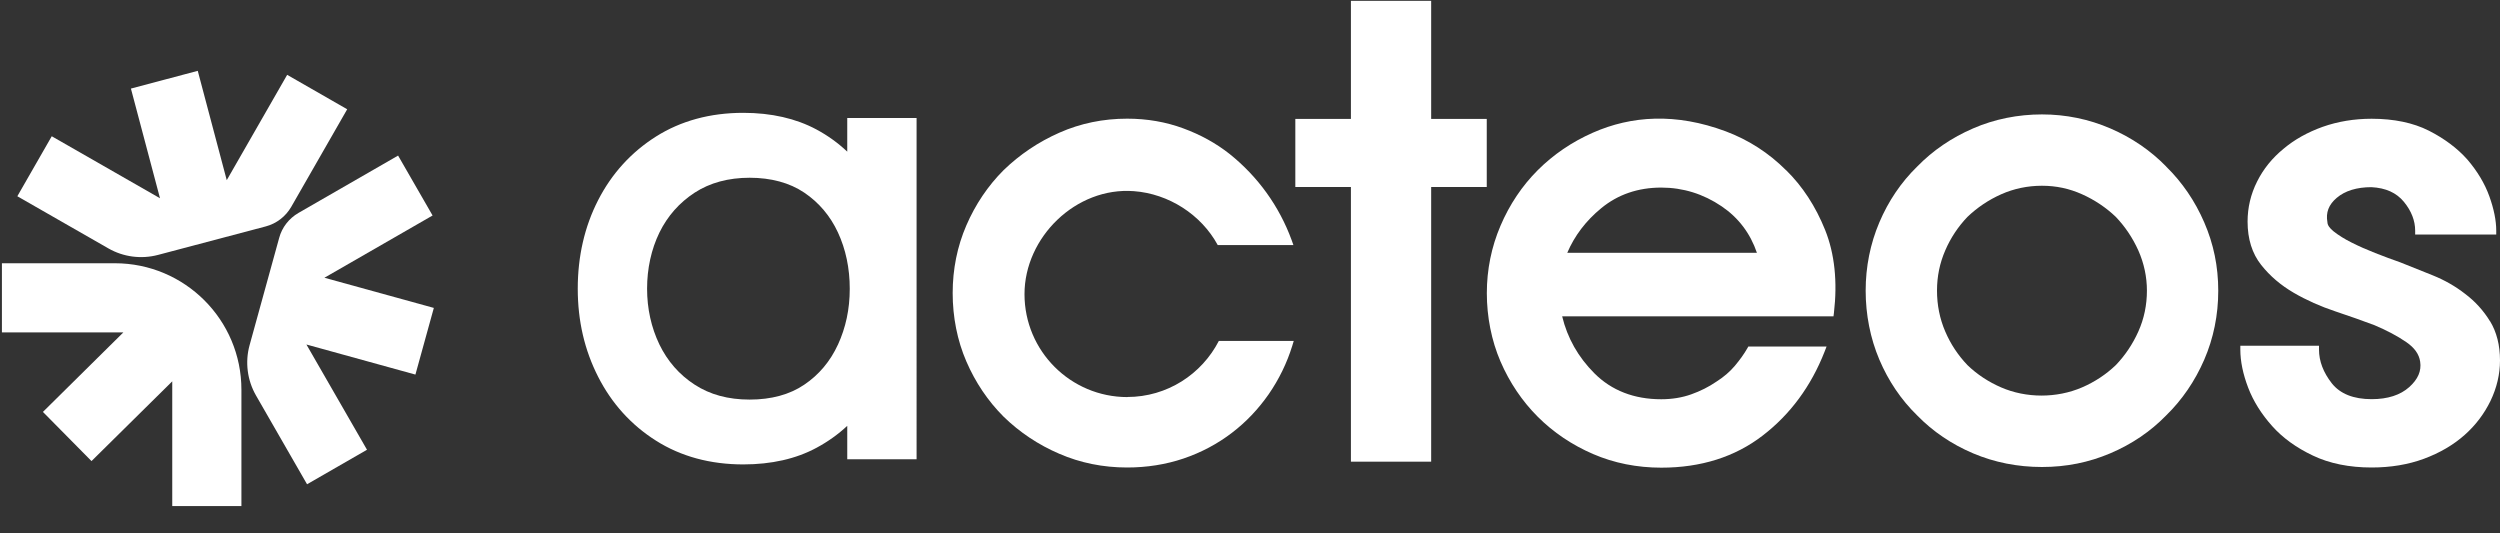 <?xml version="1.0" encoding="UTF-8"?>
<svg id="Calque_1" data-name="Calque 1" xmlns="http://www.w3.org/2000/svg" viewBox="0 0 300 64">
  <rect x="0" y="0" width="300" height="64" fill="#333333" stroke="none"/>
  <defs>
    <style>
      .cls-1 {
        fill: #fff;
      }
    </style>
  </defs>
  <g>
    <path class="cls-1" d="M41.66,13.11l-7.2-4.13-7.25,12.64-3.48-13.12-8.02,2.13,3.49,13.16-12.99-7.44-4.13,7.2,10.93,6.26c1.8,1.03,3.94,1.31,5.95.78l12.93-3.42c1.29-.34,2.39-1.19,3.06-2.35l6.72-11.72h-.01Z"/>
    <path class="cls-1" d="M36.85,58.11l7.19-4.14-7.27-12.63,13.08,3.61,2.21-8-13.13-3.62,12.98-7.47-4.14-7.19-11.95,6.88c-1.14.66-1.98,1.73-2.32,3l-3.55,12.87c-.56,2.03-.28,4.21.77,6.04l6.13,10.66h0Z"/>
    <path class="cls-1" d="M.23,31.59v8.3h14.57l-9.65,9.54,5.83,5.9,9.69-9.57v14.97h8.3v-13.96c0-8.39-6.8-15.18-15.19-15.18,0,0-13.55,0-13.55,0Z"/>
  </g>
  <g>
    <polygon class="cls-1" points="171.74 .1 162.11 .1 162.11 14.27 155.44 14.27 155.44 22.44 162.11 22.44 162.11 55.4 171.74 55.4 171.74 22.44 178.41 22.44 178.41 14.27 171.74 14.27 171.74 .1"/>
    <path class="cls-1" d="M214.32,20.42c-2.08-2.08-4.51-3.64-7.23-4.66-5.98-2.23-11.32-1.88-15.94.16-2.52,1.11-4.75,2.63-6.62,4.5-1.88,1.88-3.38,4.12-4.47,6.67s-1.64,5.27-1.64,8.09.55,5.67,1.64,8.2c1.09,2.52,2.59,4.75,4.47,6.63s4.11,3.38,6.63,4.47,5.28,1.64,8.2,1.64c4.75,0,8.84-1.29,12.16-3.85,3.31-2.54,5.81-5.93,7.43-10.07l.24-.62h-9.39l-.13.23c-.37.65-.87,1.35-1.48,2.08-.6.71-1.35,1.36-2.24,1.92-.89.61-1.9,1.12-3,1.51-1.09.39-2.3.59-3.6.59-3.26,0-5.96-1.05-8.02-3.11-1.95-1.95-3.25-4.25-3.87-6.84h32.56l.05-.4c.44-3.75.09-7.1-1.05-9.95-1.14-2.84-2.72-5.26-4.69-7.19h0ZM199.35,22.51c2.61,0,5.05.76,7.25,2.25,2.02,1.37,3.44,3.25,4.23,5.58h-22.76c.87-2.04,2.23-3.84,4.07-5.35,2-1.65,4.42-2.48,7.22-2.48h-.01Z"/>
    <path class="cls-1" d="M259.95,19.99c-1.88-1.93-4.14-3.47-6.71-4.58-2.57-1.11-5.33-1.68-8.2-1.68s-5.7.56-8.27,1.68c-2.57,1.11-4.83,2.65-6.7,4.57-1.93,1.88-3.46,4.14-4.55,6.71s-1.64,5.33-1.64,8.19.55,5.7,1.64,8.27,2.62,4.83,4.54,6.7c1.88,1.93,4.14,3.46,6.71,4.55s5.35,1.64,8.27,1.64,5.62-.55,8.19-1.64,4.83-2.62,6.7-4.54c1.93-1.88,3.47-4.14,4.58-6.7,1.11-2.57,1.68-5.35,1.68-8.27s-.56-5.62-1.68-8.2c-1.11-2.57-2.65-4.82-4.57-6.7h.01ZM257.63,34.88c0,1.72-.34,3.36-1.02,4.88-.68,1.53-1.6,2.89-2.71,4.05-1.17,1.12-2.53,2.02-4.06,2.68-3.07,1.32-6.72,1.29-9.7,0-1.52-.66-2.89-1.56-4.04-2.67-1.12-1.17-2.03-2.53-2.68-4.06-.65-1.51-.98-3.16-.98-4.88s.33-3.3.98-4.81c.65-1.52,1.56-2.88,2.67-4.04,1.17-1.12,2.53-2.04,4.06-2.72,1.51-.67,3.16-1.02,4.88-1.02s3.29.34,4.81,1.02,2.89,1.6,4.05,2.71c1.12,1.17,2.04,2.54,2.72,4.06.67,1.52,1.02,3.13,1.02,4.81h0Z"/>
    <path class="cls-1" d="M298.8,38.55c-.78-1.28-1.79-2.39-2.99-3.29-1.15-.9-2.45-1.64-3.86-2.21l-3.92-1.57c-.97-.34-1.97-.71-3.01-1.12-1.02-.4-1.97-.82-2.84-1.26-.84-.42-1.56-.87-2.14-1.33-.48-.39-.74-.74-.75-1.11-.21-1.15.15-2.1,1.12-2.92,1-.85,2.41-1.28,4.16-1.28,1.73.09,3,.67,3.9,1.76.9,1.1,1.35,2.27,1.35,3.46v.46h9.73v-.46c0-1.21-.28-2.6-.83-4.13s-1.44-3.01-2.64-4.41c-1.2-1.35-2.75-2.51-4.62-3.46-1.88-.95-4.19-1.43-6.87-1.43-2.08,0-4.06.33-5.87.97-1.81.65-3.39,1.53-4.69,2.63-1.36,1.11-2.43,2.43-3.18,3.94-.76,1.51-1.14,3.13-1.14,4.8,0,2.09.55,3.84,1.63,5.2,1.05,1.33,2.37,2.45,3.92,3.35,1.53.89,3.2,1.63,4.97,2.22,1.72.57,3.31,1.14,4.7,1.66,1.47.62,2.76,1.3,3.82,2.03.99.68,1.54,1.45,1.67,2.35.17,1.11-.26,2.11-1.31,3.05-1.07.96-2.59,1.45-4.51,1.45-2.18,0-3.78-.64-4.78-1.9-1.02-1.3-1.54-2.66-1.54-4.05v-.46h-9.44v.46c0,1.41.32,2.95.94,4.57.62,1.63,1.6,3.18,2.89,4.62,1.25,1.4,2.89,2.59,4.88,3.53,1.99.95,4.36,1.43,7.05,1.43,2.28,0,4.39-.35,6.28-1.05,1.89-.7,3.53-1.66,4.88-2.86,1.3-1.15,2.34-2.52,3.1-4.08.75-1.56,1.14-3.2,1.14-4.86,0-1.82-.4-3.41-1.2-4.72v.02Z"/>
    <path class="cls-1" d="M101.66,18.19c-1.09-1.03-2.32-1.92-3.68-2.65-2.46-1.32-5.41-2-8.79-2-3.97,0-7.49.96-10.48,2.85-2.97,1.88-5.31,4.45-6.94,7.64-1.62,3.16-2.44,6.73-2.44,10.61s.82,7.38,2.44,10.56c1.63,3.21,3.97,5.8,6.95,7.68,2.98,1.89,6.51,2.85,10.48,2.85,3.37,0,6.33-.67,8.79-2,1.36-.73,2.59-1.61,3.68-2.63v4.01h8.32V14.16h-8.32v4.03h0ZM100.55,41.36c-.92,2-2.28,3.62-4.05,4.81-1.74,1.18-3.95,1.78-6.54,1.78s-4.77-.6-6.6-1.79c-1.84-1.19-3.26-2.82-4.23-4.82-.98-2.04-1.48-4.3-1.48-6.7s.5-4.72,1.48-6.73c.97-1.98,2.39-3.59,4.23-4.79,1.83-1.19,4.05-1.79,6.6-1.79s4.79.6,6.54,1.78c1.77,1.19,3.13,2.8,4.05,4.78.94,2.02,1.42,4.3,1.42,6.76s-.48,4.67-1.42,6.72h0Z"/>
    <path class="cls-1" d="M135.29,47.65c-6.82,0-12.35-5.53-12.35-12.35s6.17-12.89,13.13-12.36c4.16.31,8.07,2.8,10.06,6.47h9.08l-.21-.59c-.74-2.02-1.75-3.93-3.01-5.68s-2.75-3.31-4.42-4.65c-1.63-1.29-3.51-2.33-5.59-3.09-2.08-.77-4.34-1.16-6.72-1.16-2.87,0-5.6.56-8.13,1.68-2.52,1.11-4.77,2.63-6.7,4.5-1.88,1.88-3.38,4.11-4.47,6.63-1.09,2.52-1.64,5.25-1.64,8.12s.55,5.68,1.64,8.2,2.59,4.75,4.47,6.63c1.93,1.88,4.18,3.38,6.7,4.46,2.52,1.09,5.25,1.64,8.12,1.64,2.37,0,4.65-.36,6.78-1.08,2.12-.72,4.08-1.76,5.81-3.09,1.68-1.28,3.16-2.84,4.4-4.62,1.23-1.78,2.19-3.74,2.83-5.81l.18-.59h-8.99c-2.05,3.99-6.2,6.73-10.99,6.73h.02Z"/>
  </g>
</svg>
